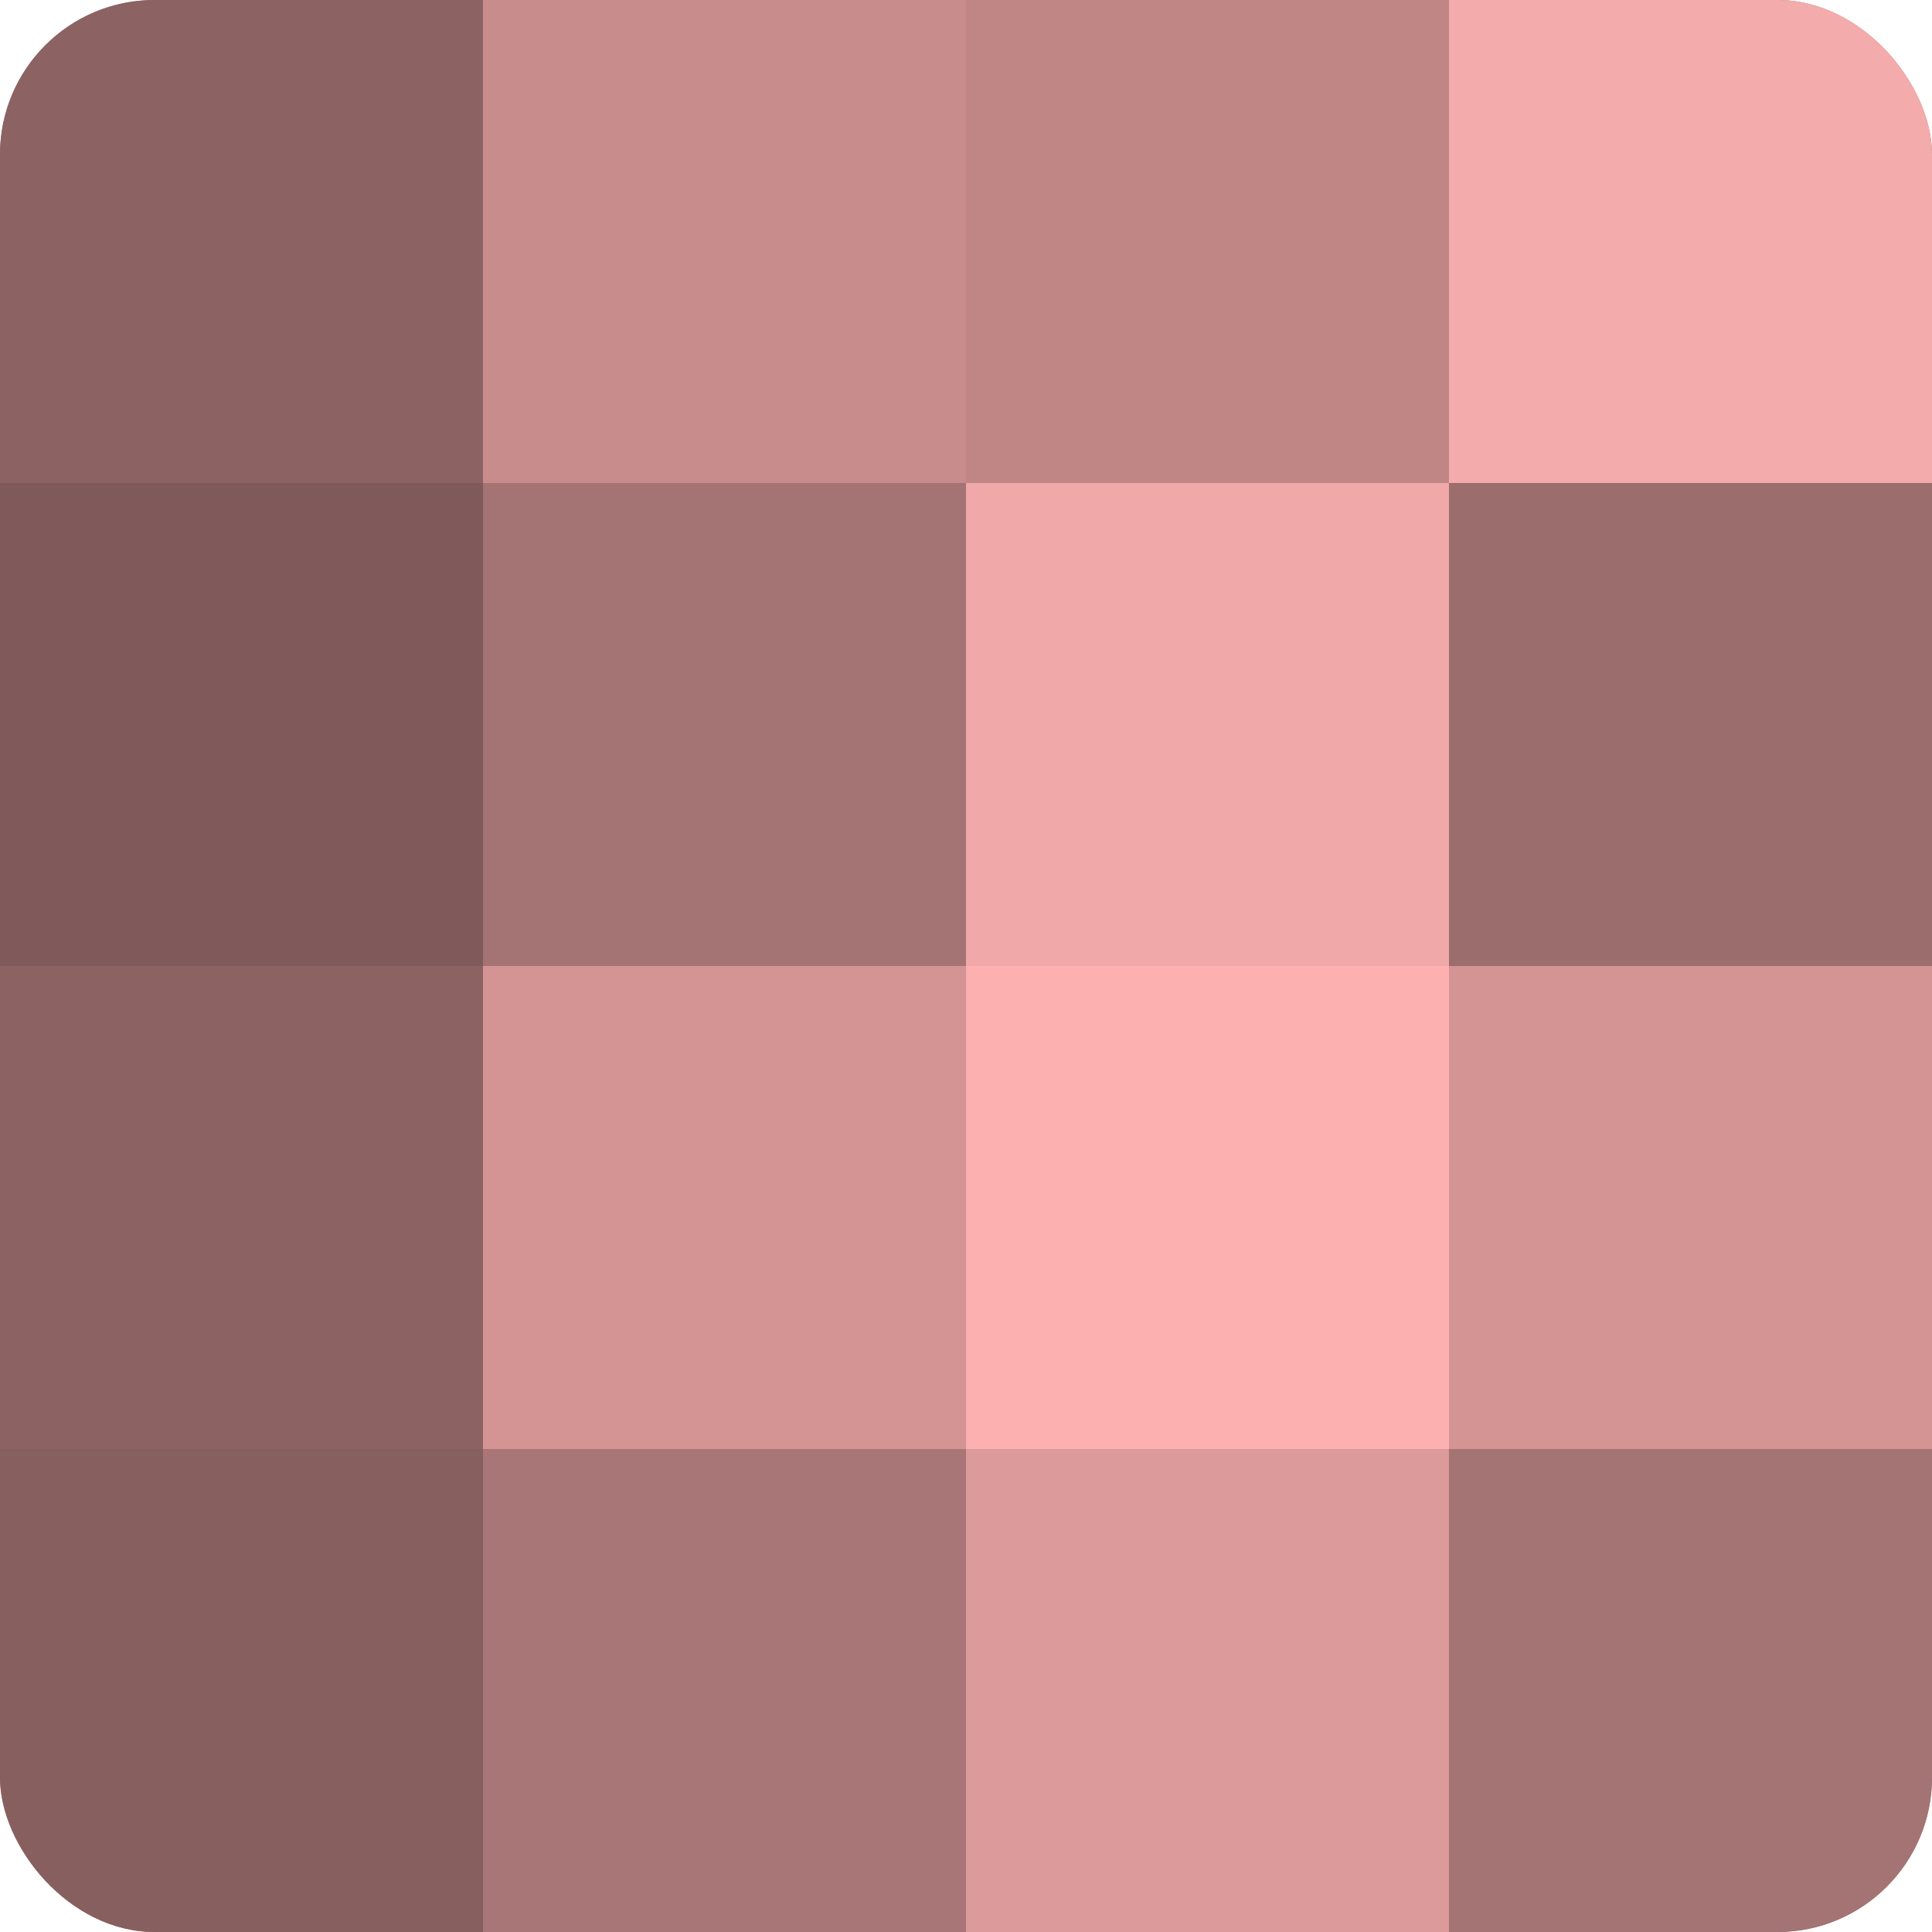 <?xml version="1.0" encoding="UTF-8"?>
<svg xmlns="http://www.w3.org/2000/svg" width="60" height="60" viewBox="0 0 100 100" preserveAspectRatio="xMidYMid meet"><defs><clipPath id="c" width="100" height="100"><rect width="100" height="100" rx="8" ry="8"/></clipPath></defs><g clip-path="url(#c)"><rect width="100" height="100" fill="#a07070"/><rect width="25" height="25" fill="#8c6262"/><rect y="25" width="25" height="25" fill="#805a5a"/><rect y="50" width="25" height="25" fill="#8c6262"/><rect y="75" width="25" height="25" fill="#885f5f"/><rect x="25" width="25" height="25" fill="#c88c8c"/><rect x="25" y="25" width="25" height="25" fill="#a47373"/><rect x="25" y="50" width="25" height="25" fill="#d49494"/><rect x="25" y="75" width="25" height="25" fill="#a87676"/><rect x="50" width="25" height="25" fill="#c08686"/><rect x="50" y="25" width="25" height="25" fill="#f0a8a8"/><rect x="50" y="50" width="25" height="25" fill="#fcb0b0"/><rect x="50" y="75" width="25" height="25" fill="#dc9a9a"/><rect x="75" width="25" height="25" fill="#f4abab"/><rect x="75" y="25" width="25" height="25" fill="#9c6d6d"/><rect x="75" y="50" width="25" height="25" fill="#d49494"/><rect x="75" y="75" width="25" height="25" fill="#a47373"/></g></svg>

